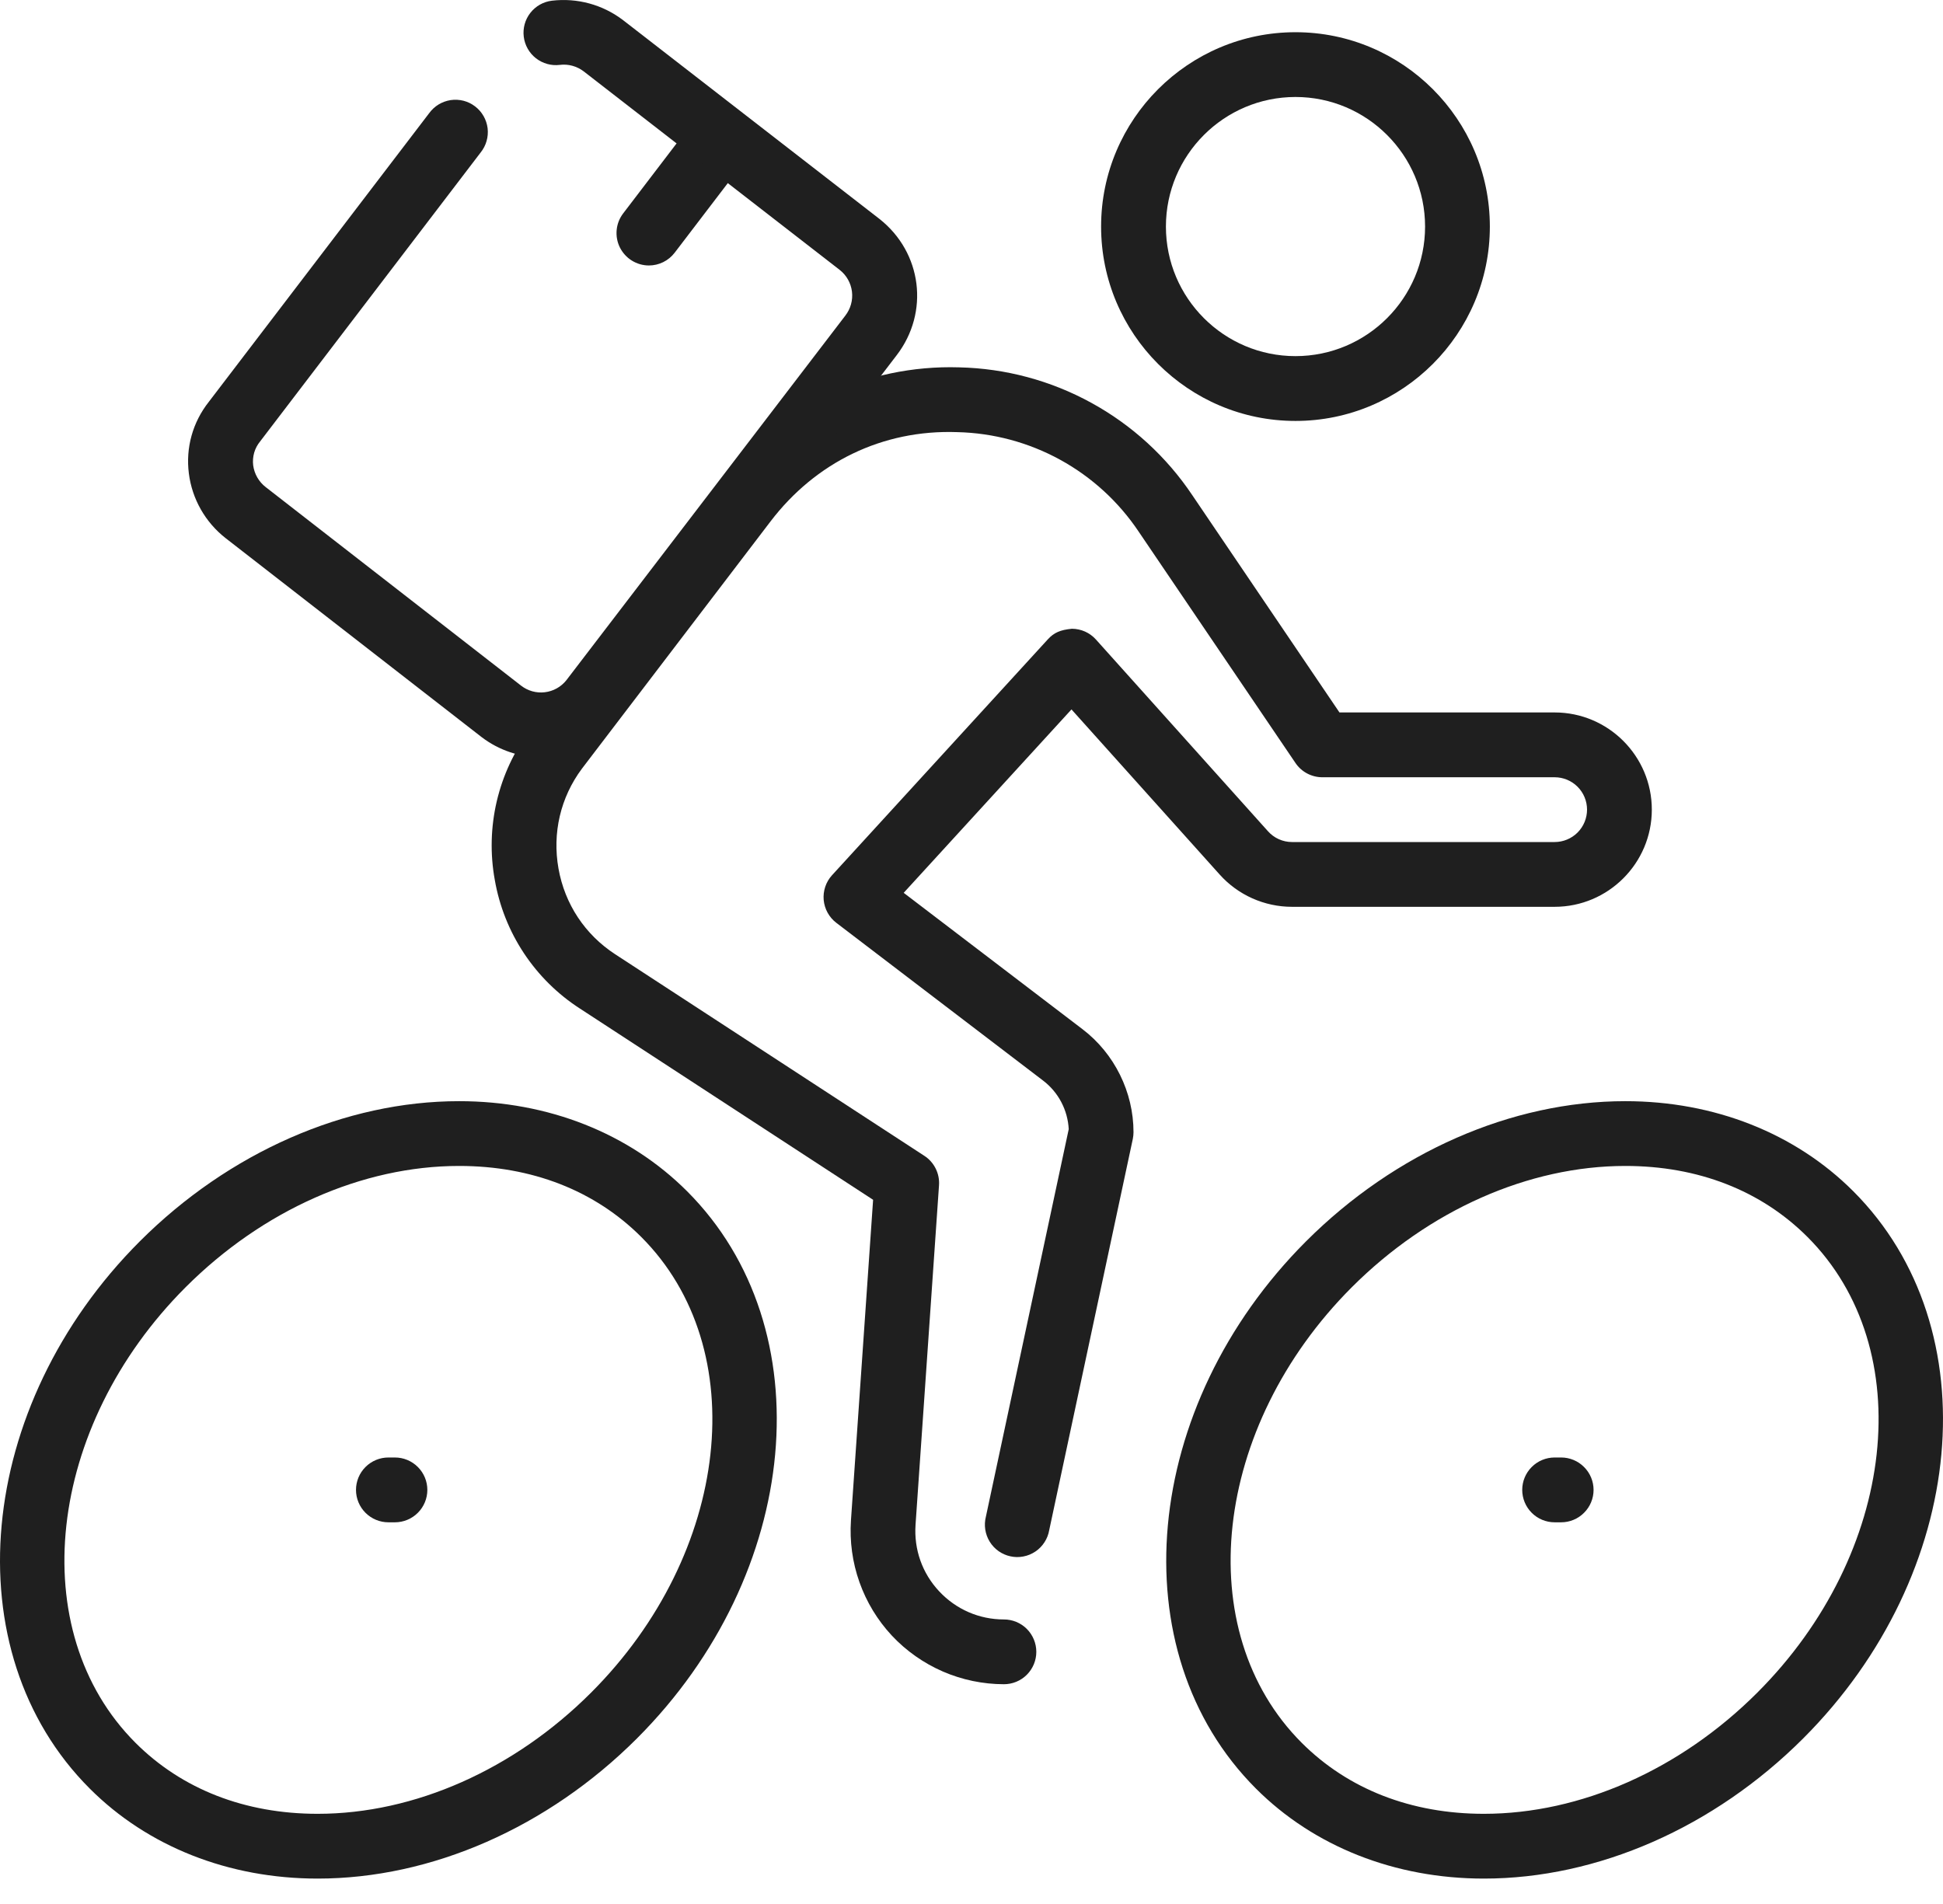 <svg width="50" height="49" viewBox="0 0 50 49" fill="none" xmlns="http://www.w3.org/2000/svg">
<path d="M33.337 10.833C30.579 10.833 28.335 8.589 28.335 5.831C28.335 3.073 30.579 0.829 33.337 0.829C36.095 0.829 38.339 3.073 38.339 5.831C38.339 8.589 36.095 10.833 33.337 10.833ZM33.337 2.496C31.498 2.496 30.003 3.992 30.003 5.831C30.003 7.67 31.498 9.165 33.337 9.165C35.176 9.165 36.672 7.67 36.672 5.831C36.672 3.992 35.176 2.496 33.337 2.496ZM25.834 43.344C25.294 43.343 24.759 43.232 24.263 43.017C23.767 42.801 23.32 42.487 22.95 42.092C22.581 41.696 22.298 41.229 22.117 40.719C21.936 40.209 21.862 39.668 21.898 39.128L22.468 30.877L14.924 25.956C14.35 25.586 13.859 25.1 13.482 24.531C13.105 23.961 12.85 23.32 12.733 22.647C12.61 21.974 12.628 21.284 12.784 20.618C12.941 19.952 13.233 19.326 13.643 18.779L18.507 12.403C19.227 11.455 20.163 10.692 21.238 10.179C22.312 9.666 23.494 9.417 24.684 9.454C25.875 9.481 27.042 9.794 28.086 10.368C29.131 10.941 30.022 11.757 30.684 12.747L34.469 18.335H40.006C41.385 18.335 42.507 19.457 42.507 20.836C42.507 22.215 41.385 23.337 40.006 23.337H33.247C32.537 23.337 31.858 23.034 31.385 22.505L27.573 18.257L23.255 22.977L27.857 26.487C28.679 27.113 29.169 28.106 29.169 29.138C29.169 29.196 29.162 29.254 29.151 29.311L27 39.378C26.981 39.489 26.94 39.595 26.879 39.689C26.818 39.784 26.739 39.865 26.646 39.928C26.553 39.991 26.448 40.035 26.337 40.056C26.227 40.078 26.114 40.077 26.004 40.053C25.894 40.03 25.79 39.984 25.698 39.92C25.606 39.855 25.528 39.772 25.469 39.676C25.41 39.581 25.371 39.474 25.354 39.363C25.337 39.252 25.343 39.138 25.371 39.029L27.502 29.059C27.489 28.816 27.424 28.579 27.311 28.364C27.198 28.148 27.039 27.96 26.846 27.812L21.521 23.749C21.429 23.679 21.353 23.59 21.297 23.489C21.241 23.388 21.207 23.276 21.196 23.16C21.186 23.045 21.2 22.929 21.237 22.819C21.274 22.71 21.333 22.609 21.411 22.524L26.965 16.453C27.123 16.28 27.285 16.21 27.585 16.181C27.701 16.182 27.817 16.207 27.923 16.254C28.029 16.302 28.124 16.371 28.202 16.458L32.629 21.392C32.706 21.479 32.801 21.549 32.908 21.597C33.015 21.645 33.13 21.67 33.247 21.67H40.006C40.227 21.67 40.439 21.582 40.596 21.426C40.752 21.269 40.84 21.057 40.84 20.836C40.84 20.615 40.752 20.403 40.596 20.247C40.439 20.09 40.227 20.003 40.006 20.003H34.027C33.891 20.003 33.757 19.969 33.636 19.905C33.516 19.841 33.413 19.749 33.337 19.636L29.302 13.682C28.787 12.912 28.094 12.278 27.282 11.832C26.469 11.386 25.562 11.143 24.636 11.121C22.703 11.051 20.984 11.905 19.831 13.415L14.974 19.783C14.424 20.521 14.209 21.438 14.372 22.354C14.535 23.269 15.054 24.052 15.832 24.559L23.787 29.746C23.912 29.827 24.012 29.94 24.078 30.073C24.145 30.206 24.174 30.355 24.164 30.503L23.56 39.241C23.517 39.878 23.732 40.487 24.167 40.952C24.602 41.417 25.196 41.677 25.834 41.677C26.055 41.677 26.268 41.765 26.424 41.921C26.58 42.078 26.668 42.29 26.668 42.511C26.668 42.732 26.58 42.944 26.424 43.1C26.268 43.257 26.055 43.344 25.834 43.344Z" fill="#1F1F1F"/>
<path d="M8.174 48.346C5.885 48.346 3.802 47.523 2.309 46.029C-1.218 42.501 -0.639 36.184 3.599 31.945C5.891 29.655 8.886 28.339 11.815 28.339C14.104 28.339 16.187 29.163 17.681 30.657C21.207 34.185 20.628 40.502 16.39 44.74C14.098 47.031 11.103 48.346 8.174 48.346ZM11.815 30.006C9.324 30.006 6.76 31.144 4.778 33.126C1.19 36.714 0.61 41.974 3.487 44.852C4.683 46.047 6.305 46.679 8.174 46.679C10.665 46.679 13.229 45.542 15.211 43.56C18.799 39.972 19.38 34.712 16.502 31.834C15.306 30.638 13.684 30.006 11.815 30.006ZM38.185 48.346C35.896 48.346 33.813 47.523 32.319 46.029C28.793 42.501 29.372 36.184 33.61 31.945C35.902 29.655 38.897 28.339 41.826 28.339C44.115 28.339 46.198 29.163 47.691 30.657C51.218 34.185 50.639 40.502 46.401 44.74C44.108 47.031 41.114 48.346 38.185 48.346ZM41.826 30.006C39.335 30.006 36.771 31.144 34.788 33.126C31.201 36.714 30.62 41.974 33.498 44.852C34.694 46.047 36.316 46.679 38.185 46.679C40.676 46.679 43.24 45.542 45.222 43.56C48.81 39.972 49.39 34.712 46.513 31.834C45.317 30.638 43.695 30.006 41.826 30.006ZM16.699 6.832C16.543 6.832 16.391 6.788 16.259 6.706C16.127 6.624 16.02 6.506 15.951 6.367C15.882 6.228 15.854 6.072 15.869 5.917C15.884 5.762 15.942 5.615 16.037 5.491L17.879 3.077C18.013 2.901 18.212 2.786 18.431 2.756C18.65 2.727 18.872 2.786 19.048 2.92C19.224 3.054 19.339 3.253 19.368 3.472C19.398 3.691 19.339 3.913 19.205 4.089L17.362 6.503C17.284 6.605 17.184 6.688 17.069 6.745C16.954 6.802 16.827 6.832 16.699 6.832Z" fill="#1F1F1F"/>
<path d="M13.923 19.488C13.388 19.488 12.846 19.316 12.389 18.966L5.808 13.851C5.285 13.443 4.943 12.844 4.86 12.185C4.776 11.522 4.958 10.866 5.376 10.338L11.043 2.914C11.109 2.823 11.191 2.747 11.286 2.689C11.381 2.631 11.487 2.593 11.597 2.576C11.707 2.56 11.82 2.566 11.928 2.593C12.036 2.621 12.137 2.67 12.225 2.738C12.314 2.805 12.388 2.89 12.443 2.986C12.499 3.083 12.534 3.19 12.548 3.3C12.561 3.411 12.552 3.523 12.521 3.63C12.491 3.737 12.439 3.837 12.369 3.924L6.694 11.36C6.624 11.445 6.572 11.543 6.541 11.649C6.511 11.755 6.502 11.866 6.515 11.975C6.545 12.198 6.661 12.4 6.839 12.537L13.409 17.645C13.583 17.78 13.803 17.842 14.021 17.815C14.239 17.789 14.438 17.678 14.575 17.505L21.752 8.124C21.889 7.948 21.951 7.725 21.924 7.504C21.896 7.283 21.783 7.082 21.607 6.945L15.022 1.838C14.846 1.703 14.624 1.642 14.405 1.67C14.186 1.697 13.965 1.635 13.791 1.499C13.617 1.363 13.505 1.164 13.478 0.945C13.451 0.725 13.512 0.505 13.648 0.331C13.784 0.157 13.984 0.044 14.203 0.018C14.855 -0.059 15.51 0.118 16.037 0.521L22.634 5.636C23.73 6.502 23.92 8.039 23.075 9.141L15.897 18.523C15.41 19.156 14.671 19.488 13.923 19.488ZM10.163 39.177H9.995C9.774 39.177 9.562 39.089 9.405 38.932C9.249 38.776 9.161 38.564 9.161 38.343C9.161 38.122 9.249 37.91 9.405 37.754C9.562 37.597 9.774 37.509 9.995 37.509H10.163C10.384 37.509 10.596 37.597 10.753 37.754C10.909 37.91 10.997 38.122 10.997 38.343C10.997 38.564 10.909 38.776 10.753 38.932C10.596 39.089 10.384 39.177 10.163 39.177ZM40.174 39.177H40.006C39.785 39.177 39.572 39.089 39.416 38.932C39.26 38.776 39.172 38.564 39.172 38.343C39.172 38.122 39.26 37.91 39.416 37.754C39.572 37.597 39.785 37.509 40.006 37.509H40.174C40.395 37.509 40.607 37.597 40.763 37.754C40.92 37.91 41.008 38.122 41.008 38.343C41.008 38.564 40.92 38.776 40.763 38.932C40.607 39.089 40.395 39.177 40.174 39.177Z" fill="#1F1F1F"/>
</svg>
